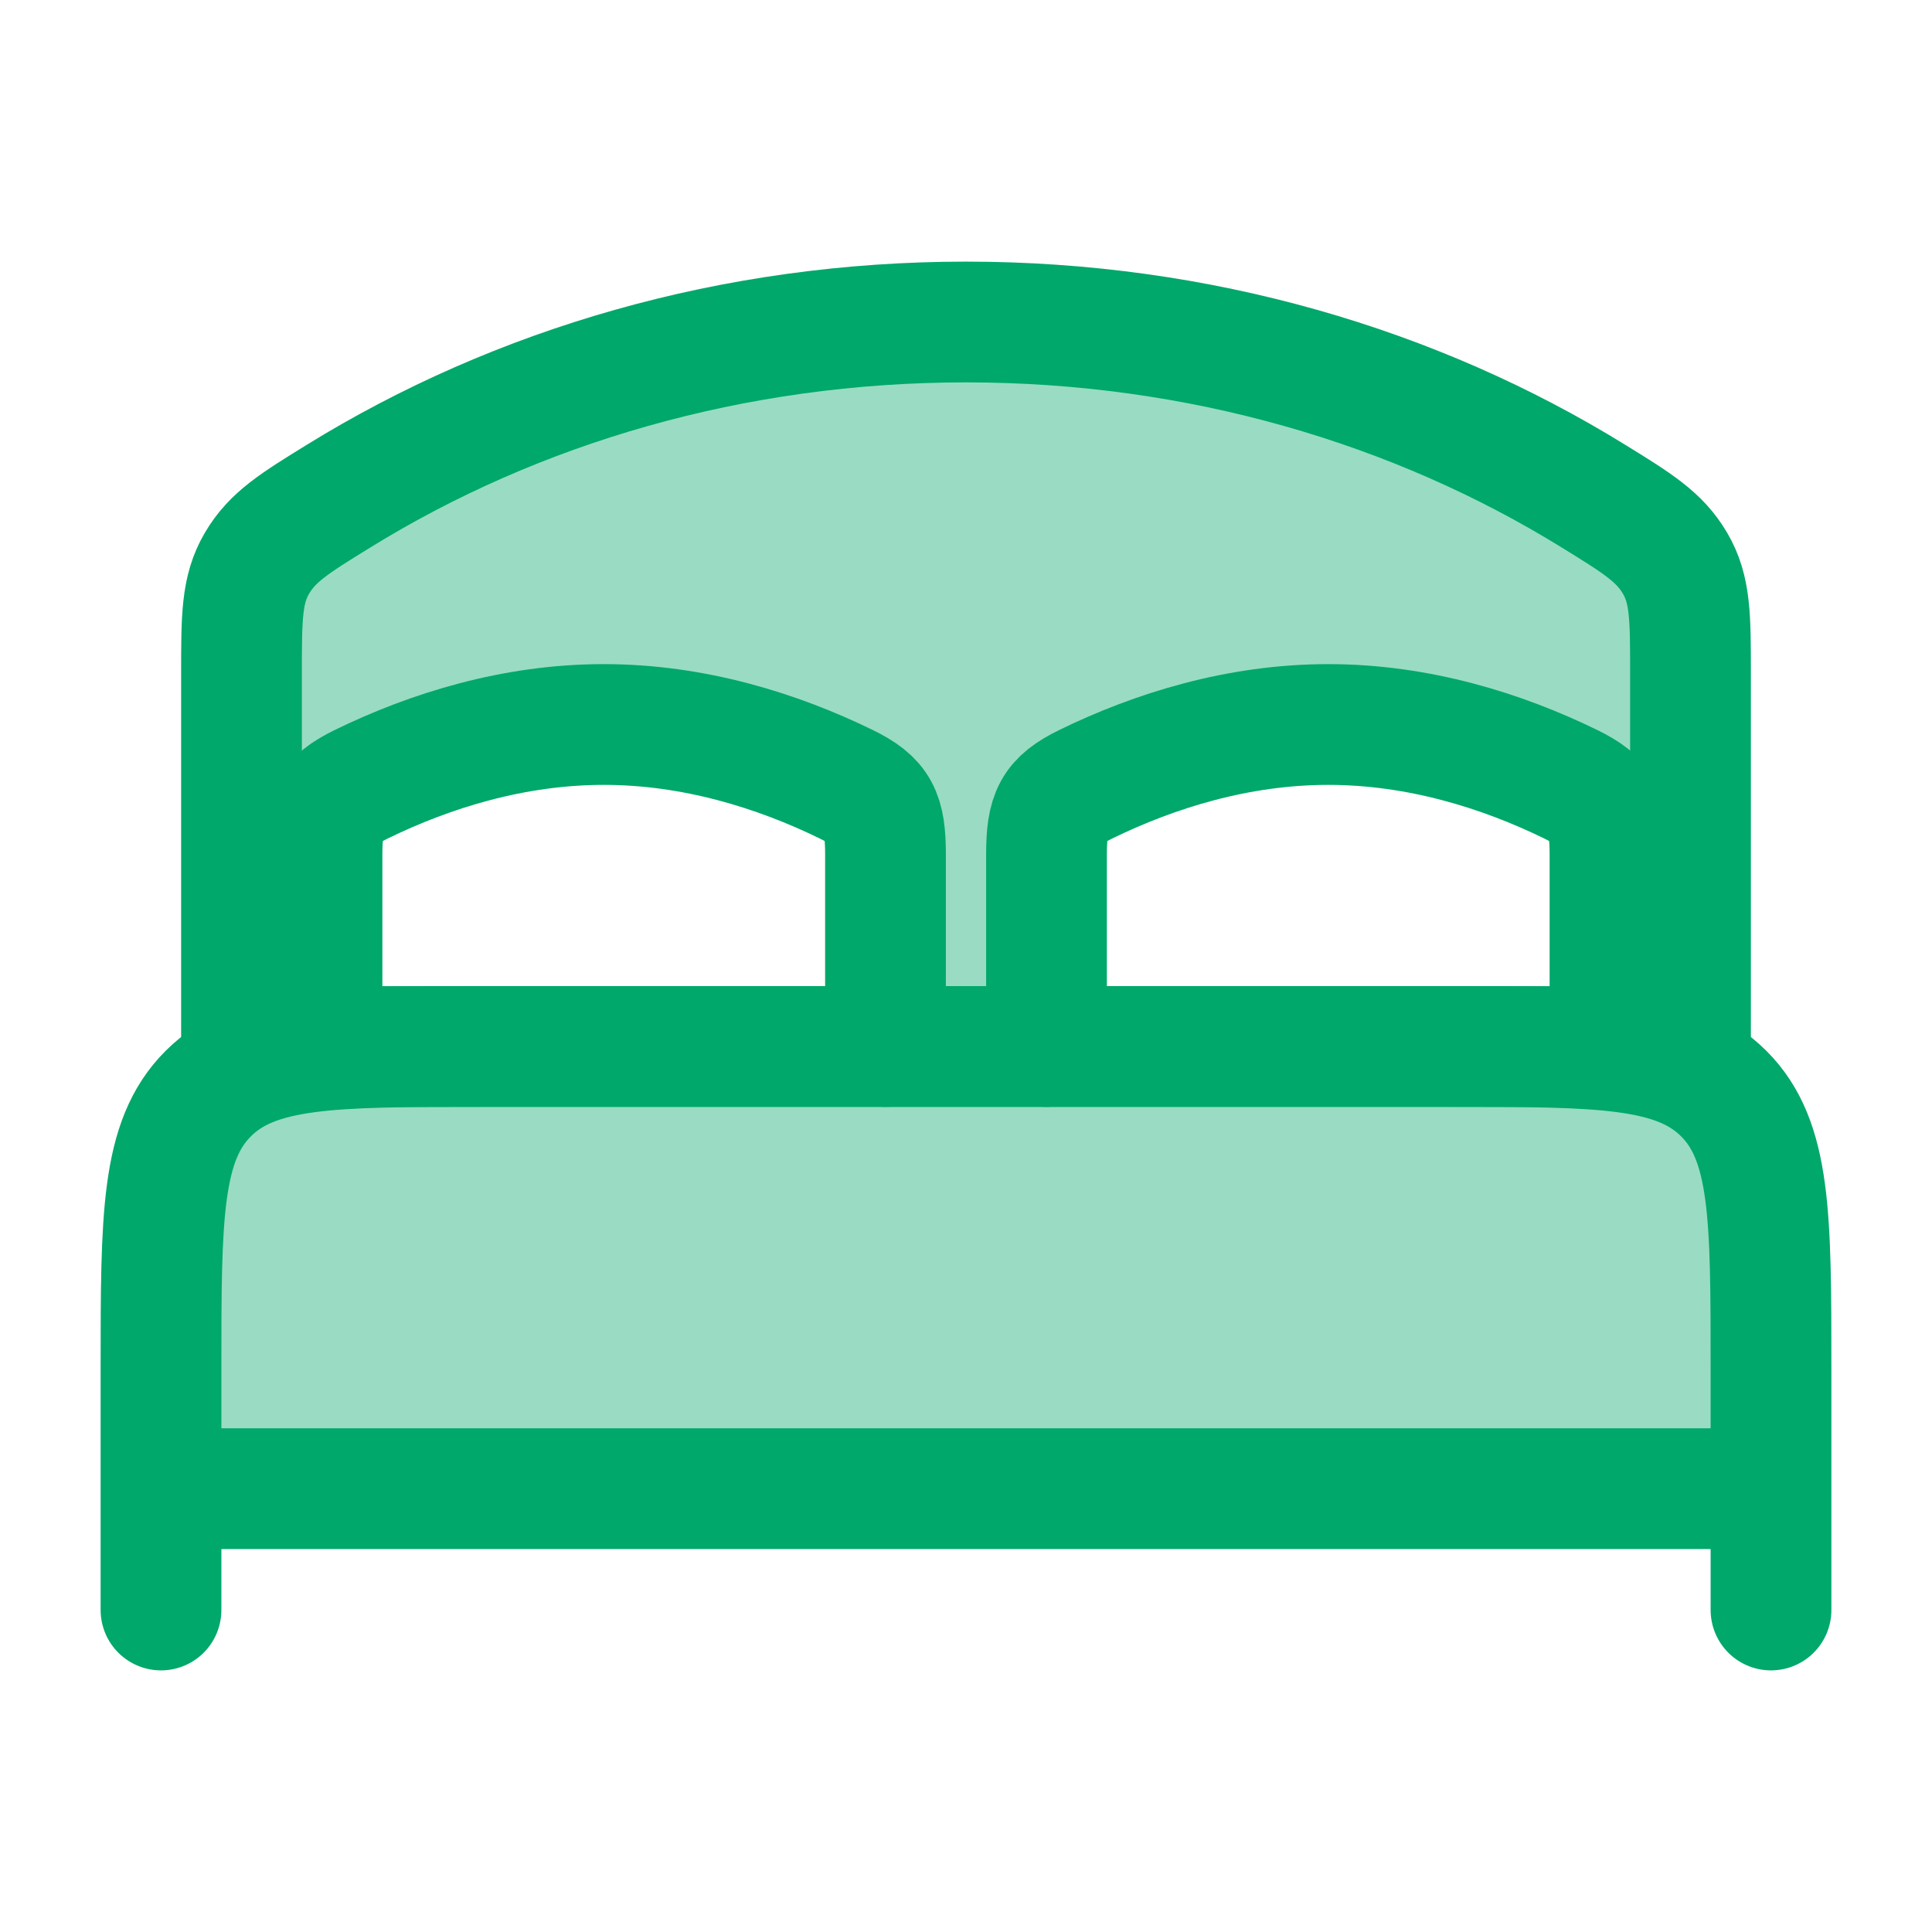 <svg xmlns="http://www.w3.org/2000/svg" width="24" height="24" viewBox="0 0 24 24" fill="none">
  <path opacity="0.4" d="M18 13H6C4.114 13 3.172 13 2.586 13.586C2 14.172 2 15.114 2 17V18.493H22V17C22 15.114 22 14.172 21.414 13.586C20.828 13 19.886 13 18 13Z" fill="#00A86B"/>
  <path opacity="0.4" d="M12 4C9.101 4 6.413 4.8 4.206 6.163C3.658 6.501 3.384 6.67 3.192 6.997C3 7.323 3 7.669 3 8.361V13L4 12V10.213C4 9.833 4.057 9.705 4.35 9.555C4.961 9.243 5.701 9 6.5 9C7.299 9 10.04 10.243 10.65 10.555C10.943 10.705 11 10.833 11 11.213V13H13V11.213C13 10.833 13.057 10.705 13.35 10.555C13.961 10.243 16.701 9 17.5 9C18.299 9 19.039 9.243 19.65 9.555C19.943 9.705 20 9.833 20 10.213V12L21 13V8.361C21 7.669 21 7.323 20.808 6.997C20.616 6.67 20.342 6.501 19.794 6.163C17.587 4.8 14.899 4 12 4Z" fill="#00A86B"/>
  <path d="M22 20V18.493M22 18.493V17C22 15.114 22 14.172 21.414 13.586C20.828 13 19.886 13 18 13H6C4.114 13 3.172 13 2.586 13.586C2 14.172 2 15.114 2 17V18.493M22 18.493H2M2 20V18.493" stroke="#00A86B" stroke-width="1.5" stroke-linecap="round" stroke-linejoin="round"/>
  <path d="M12 4C9.101 4 6.413 4.8 4.206 6.163C3.658 6.501 3.384 6.67 3.192 6.997C3 7.323 3 7.669 3 8.361V13H21V8.361C21 7.669 21 7.323 20.808 6.997C20.616 6.67 20.342 6.501 19.794 6.163C17.587 4.8 14.899 4 12 4Z" stroke="#00A86B" stroke-width="1.5" stroke-linecap="round"/>
  <path d="M11 13V10.618C11 10.11 10.92 9.941 10.51 9.741C9.655 9.324 8.618 9 7.5 9C6.382 9 5.345 9.324 4.49 9.741C4.08 9.941 4 10.11 4 10.618V13" stroke="#00A86B" stroke-width="1.5" stroke-linecap="round"/>
  <path d="M20 13V10.618C20 10.11 19.92 9.941 19.51 9.741C18.655 9.324 17.618 9 16.5 9C15.382 9 14.345 9.324 13.49 9.741C13.08 9.941 13 10.11 13 10.618V13" stroke="#00A86B" stroke-width="1.5" stroke-linecap="round"/>
</svg>